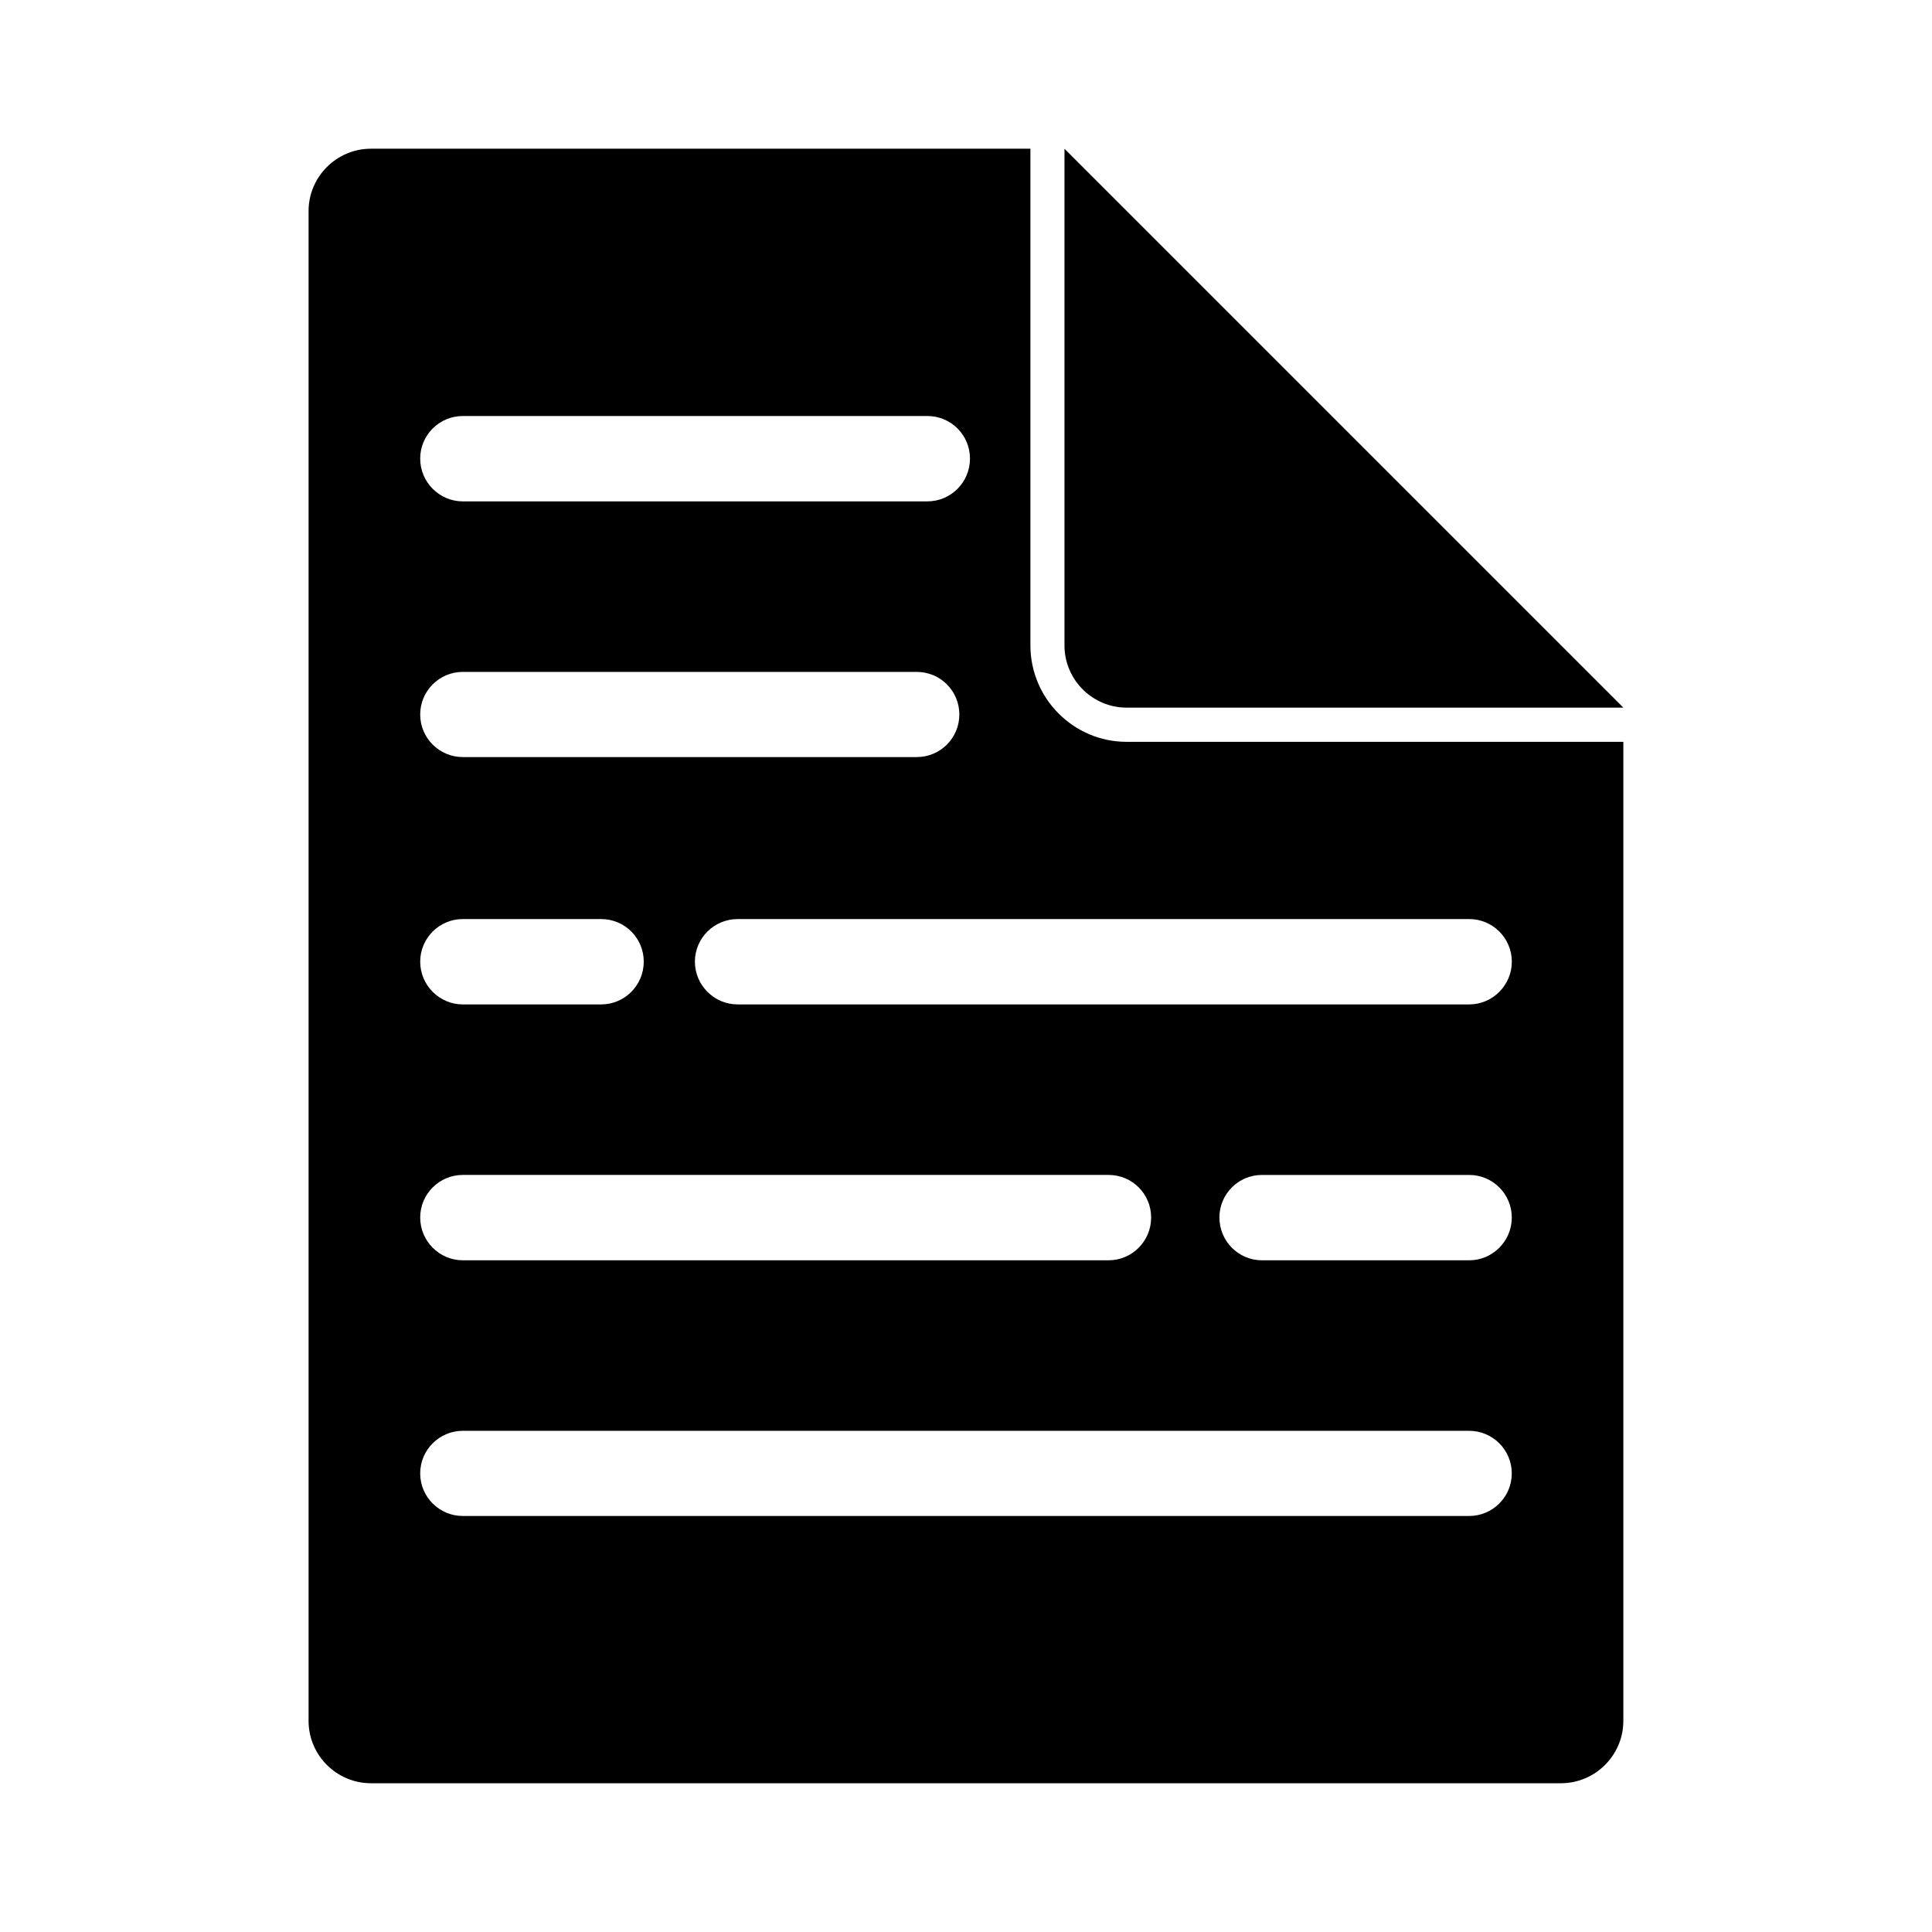 <?xml version="1.0" encoding="UTF-8"?>
<!-- Uploaded to: SVG Repo, www.svgrepo.com, Generator: SVG Repo Mixer Tools -->
<svg fill="#000000" width="800px" height="800px" version="1.1" viewBox="144 144 512 512" xmlns="http://www.w3.org/2000/svg">
 <path d="m242.3 183.41h174.77v131.64c0 14.055 11.438 25.543 25.492 25.543h131.64v259.46c0 9.117-7.457 16.523-16.523 16.523h-315.38c-9.07 0-16.523-7.406-16.523-16.523v-400.12c0-9.117 7.457-16.523 16.523-16.523zm331.91 148.12h-131.64c-9.07 0-16.473-7.406-16.473-16.473v-131.64l148.12 148.12zm-307.57 146.46c-6.195 0-11.285-5.09-11.285-11.336s5.09-11.285 11.285-11.285h171.14c6.246 0 11.285 5.039 11.285 11.285s-5.039 11.336-11.285 11.336zm0-201.12c-6.195 0-11.285-5.09-11.285-11.336s5.09-11.285 11.285-11.285h123.13c6.246 0 11.285 5.039 11.285 11.285s-5.039 11.336-11.285 11.336zm0 67.762c-6.195 0-11.285-5.039-11.285-11.285s5.09-11.285 11.285-11.285h120.31c6.246 0 11.285 5.039 11.285 11.285s-5.039 11.285-11.285 11.285zm0 201.12c-6.195 0-11.285-5.039-11.285-11.285s5.09-11.285 11.285-11.285h266.71c6.195 0 11.285 5.039 11.285 11.285s-5.09 11.285-11.285 11.285zm0-135.57c-6.195 0-11.285-5.09-11.285-11.336s5.09-11.285 11.285-11.285h36.676c6.246 0 11.285 5.039 11.285 11.285s-5.039 11.336-11.285 11.336zm72.852 0c-6.246 0-11.336-5.09-11.336-11.336s5.09-11.285 11.336-11.285h193.87c6.195 0 11.285 5.039 11.285 11.285s-5.09 11.336-11.285 11.336zm138.95 67.812c-6.246 0-11.285-5.09-11.285-11.336s5.039-11.285 11.285-11.285h54.914c6.195 0 11.285 5.039 11.285 11.285s-5.09 11.336-11.285 11.336z" fill-rule="evenodd"/>
</svg>